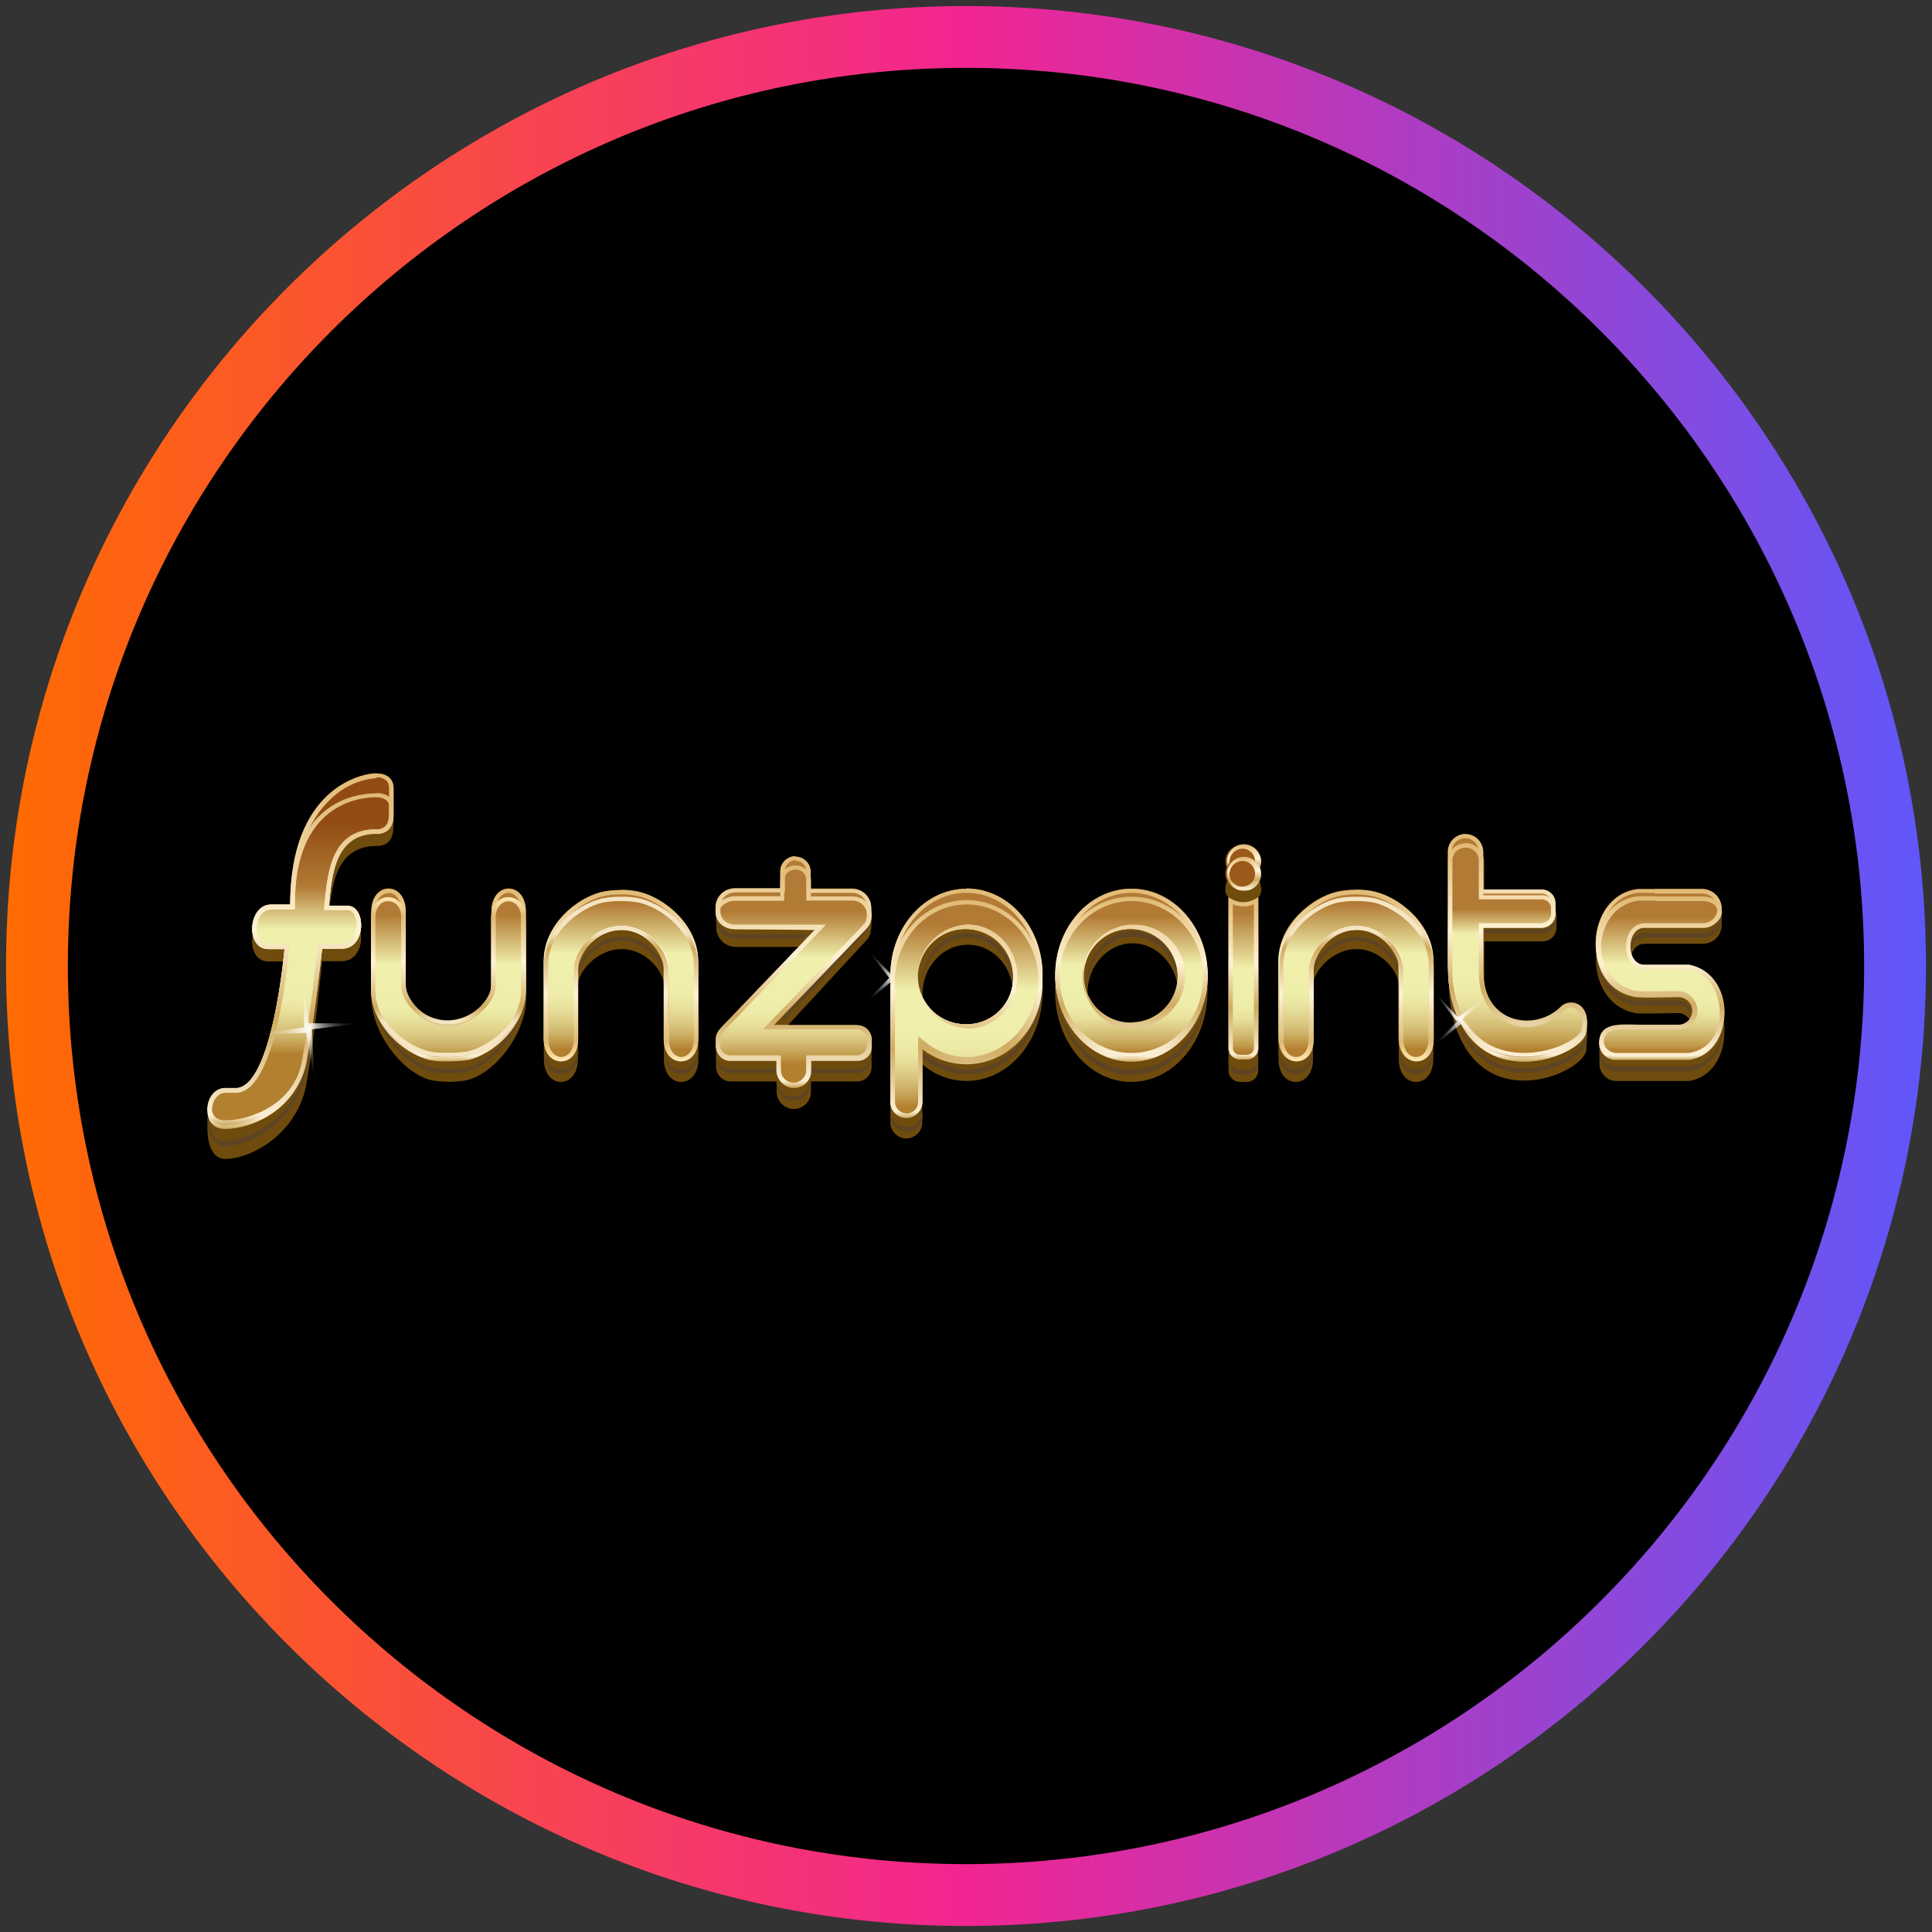 <?xml version="1.0" encoding="UTF-8"?>
<svg xmlns="http://www.w3.org/2000/svg" width="80" height="80" xmlns:xlink="http://www.w3.org/1999/xlink" viewBox="0 0 80 80">
  <rect x="0" y="0" width="80" height="80" fill="#333333" stroke="none"/>
  <defs>
    <style>
      .cls-1 {
        fill: #5e4423;
      }

      .cls-2 {
        fill: url(#radial-gradient-4);
      }

      .cls-3 {
        fill: url(#radial-gradient-3);
      }

      .cls-4 {
        fill: url(#radial-gradient-2);
      }

      .cls-5 {
        fill: url(#linear-gradient-8);
      }

      .cls-6 {
        fill: url(#linear-gradient-7);
      }

      .cls-7 {
        fill: url(#linear-gradient-5);
      }

      .cls-8 {
        fill: url(#linear-gradient-6);
      }

      .cls-9 {
        fill: url(#linear-gradient-9);
      }

      .cls-10 {
        fill: url(#linear-gradient-4);
      }

      .cls-11 {
        fill: url(#linear-gradient-3);
      }

      .cls-12 {
        fill: url(#linear-gradient-2);
      }

      .cls-13 {
        fill: url(#radial-gradient);
      }

      .cls-14 {
        fill: url(#linear-gradient);
      }

      .cls-15 {
        fill: url(#linear-gradient-10);
      }

      .cls-16 {
        fill: url(#linear-gradient-11);
      }

      .cls-17 {
        fill: url(#linear-gradient-12);
      }

      .cls-18 {
        fill: url(#linear-gradient-13);
      }

      .cls-19 {
        fill: url(#linear-gradient-19);
      }

      .cls-20 {
        fill: url(#linear-gradient-14);
      }

      .cls-21 {
        fill: url(#linear-gradient-21);
      }

      .cls-22 {
        fill: url(#linear-gradient-20);
      }

      .cls-23 {
        fill: url(#linear-gradient-22);
      }

      .cls-24 {
        fill: url(#linear-gradient-23);
      }

      .cls-25 {
        fill: url(#linear-gradient-28);
      }

      .cls-26 {
        fill: url(#linear-gradient-25);
      }

      .cls-27 {
        fill: url(#linear-gradient-32);
      }

      .cls-28 {
        fill: url(#linear-gradient-31);
      }

      .cls-29 {
        fill: url(#linear-gradient-30);
      }

      .cls-30 {
        fill: url(#linear-gradient-15);
      }

      .cls-31 {
        fill: url(#linear-gradient-16);
      }

      .cls-32 {
        fill: url(#linear-gradient-17);
      }

      .cls-33 {
        fill: url(#linear-gradient-18);
      }

      .cls-34 {
        fill: url(#linear-gradient-27);
      }

      .cls-35 {
        fill: url(#linear-gradient-24);
      }

      .cls-36 {
        fill: url(#linear-gradient-26);
      }

      .cls-37 {
        fill: url(#linear-gradient-29);
      }

      .cls-38 {
        fill: #6f4c0d;
      }

      .cls-39 {
        fill: #9b5a1a;
      }
    </style>
    <linearGradient id="linear-gradient" x1=".25" y1="40" x2="79.75" y2="40" gradientUnits="userSpaceOnUse">
      <stop offset="0" stop-color="#ff6b00"/>
      <stop offset=".5" stop-color="#f22592"/>
      <stop offset="1" stop-color="#5f57fa"/>
    </linearGradient>
    <linearGradient id="linear-gradient-2" x1="18.58" y1="38.05" x2="18.58" y2="45.2" gradientTransform="translate(0 82) scale(1 -1)" gradientUnits="userSpaceOnUse">
      <stop offset="0" stop-color="#b3802f"/>
      <stop offset=".04" stop-color="#bf9748"/>
      <stop offset=".1" stop-color="#d0b66c"/>
      <stop offset=".17" stop-color="#dece87"/>
      <stop offset=".24" stop-color="#e7e09b"/>
      <stop offset=".3" stop-color="#edeba7"/>
      <stop offset=".37" stop-color="#efeeab"/>
      <stop offset=".56" stop-color="#f0efac"/>
      <stop offset=".85" stop-color="#b27b35"/>
    </linearGradient>
    <linearGradient id="linear-gradient-3" x1="18.58" y1="38.05" x2="18.58" y2="45.2" gradientTransform="translate(0 82) scale(1 -1)" gradientUnits="userSpaceOnUse">
      <stop offset="0" stop-color="#cdaa60"/>
      <stop offset=".03" stop-color="#fbefd4"/>
      <stop offset=".32" stop-color="#d0ab61"/>
      <stop offset=".59" stop-color="#fff3d5"/>
      <stop offset="1" stop-color="#e0b973"/>
    </linearGradient>
    <linearGradient id="linear-gradient-4" x1="12.44" y1="35.26" x2="12.44" y2="49.99" gradientTransform="translate(0 82) scale(1 -1)" gradientUnits="userSpaceOnUse">
      <stop offset=".21" stop-color="#b3802f"/>
      <stop offset=".23" stop-color="#bf9748"/>
      <stop offset=".26" stop-color="#d0b66c"/>
      <stop offset=".3" stop-color="#dece87"/>
      <stop offset=".33" stop-color="#e7e09b"/>
      <stop offset=".36" stop-color="#edeba7"/>
      <stop offset=".4" stop-color="#efeeab"/>
      <stop offset=".56" stop-color="#f0efac"/>
      <stop offset=".68" stop-color="#b27b35"/>
      <stop offset=".86" stop-color="#924c13"/>
    </linearGradient>
    <linearGradient id="linear-gradient-5" x1="12.44" y1="35.26" x2="12.44" y2="49.99" xlink:href="#linear-gradient-3"/>
    <linearGradient id="linear-gradient-6" x1="46.85" y1="38.04" x2="46.85" y2="45.2" gradientTransform="translate(0 82) scale(1 -1)" gradientUnits="userSpaceOnUse">
      <stop offset=".05" stop-color="#b3802f"/>
      <stop offset=".08" stop-color="#bf9748"/>
      <stop offset=".14" stop-color="#d0b66c"/>
      <stop offset=".2" stop-color="#dece87"/>
      <stop offset=".25" stop-color="#e7e09b"/>
      <stop offset=".31" stop-color="#edeba7"/>
      <stop offset=".37" stop-color="#efeeab"/>
      <stop offset=".56" stop-color="#f0efac"/>
      <stop offset=".84" stop-color="#b27b35"/>
    </linearGradient>
    <linearGradient id="linear-gradient-7" x1="46.85" y1="38.04" x2="46.85" y2="45.2" xlink:href="#linear-gradient-3"/>
    <radialGradient id="radial-gradient" cx="2.23" cy="175.6" fx="2.23" fy="175.6" r="1.62" gradientTransform="translate(140.99 181.94) rotate(-37.05) scale(1 -1)" gradientUnits="userSpaceOnUse">
      <stop offset="0" stop-color="#fff"/>
      <stop offset="0" stop-color="#fff" stop-opacity=".97"/>
      <stop offset=".13" stop-color="#fff" stop-opacity=".75"/>
      <stop offset=".25" stop-color="#fff" stop-opacity=".55"/>
      <stop offset=".37" stop-color="#fff" stop-opacity=".38"/>
      <stop offset=".49" stop-color="#fff" stop-opacity=".24"/>
      <stop offset=".62" stop-color="#fff" stop-opacity=".14"/>
      <stop offset=".74" stop-color="#fff" stop-opacity=".06"/>
      <stop offset=".87" stop-color="#fff" stop-opacity="0"/>
      <stop offset="1" stop-color="#fff" stop-opacity="0"/>
    </radialGradient>
    <linearGradient id="linear-gradient-8" x1="40.03" y1="35.71" x2="40.03" xlink:href="#linear-gradient-6"/>
    <linearGradient id="linear-gradient-9" x1="40.03" y1="35.71" x2="40.03" y2="45.2" xlink:href="#linear-gradient-3"/>
    <linearGradient id="linear-gradient-10" x1="40.03" y1="35.71" x2="40.03" y2="44.72" xlink:href="#linear-gradient-3"/>
    <linearGradient id="linear-gradient-11" x1="51.48" y1="38.13" x2="51.48" y2="44.85" gradientTransform="translate(0 82) scale(1 -1)" gradientUnits="userSpaceOnUse">
      <stop offset=".05" stop-color="#b3802f"/>
      <stop offset=".08" stop-color="#bf9748"/>
      <stop offset=".14" stop-color="#d0b66c"/>
      <stop offset=".2" stop-color="#dece87"/>
      <stop offset=".25" stop-color="#e7e09b"/>
      <stop offset=".31" stop-color="#edeba7"/>
      <stop offset=".37" stop-color="#efeeab"/>
      <stop offset=".56" stop-color="#f0efac"/>
      <stop offset=".9" stop-color="#b27b35"/>
    </linearGradient>
    <linearGradient id="linear-gradient-12" x1="51.48" y1="38.13" x2="51.48" y2="44.86" xlink:href="#linear-gradient-3"/>
    <linearGradient id="linear-gradient-13" x1="51.52" y1="45.63" x2="51.52" y2="47.04" xlink:href="#linear-gradient-3"/>
    <linearGradient id="linear-gradient-14" x1="32.86" y1="36.99" x2="32.86" y2="46.55" gradientTransform="translate(0 82) scale(1 -1)" gradientUnits="userSpaceOnUse">
      <stop offset=".1" stop-color="#b3802f"/>
      <stop offset=".13" stop-color="#bf9748"/>
      <stop offset=".18" stop-color="#d0b66c"/>
      <stop offset=".22" stop-color="#dece87"/>
      <stop offset=".27" stop-color="#e7e09b"/>
      <stop offset=".32" stop-color="#edeba7"/>
      <stop offset=".37" stop-color="#efeeab"/>
      <stop offset=".56" stop-color="#f0efac"/>
      <stop offset=".76" stop-color="#b27b35"/>
    </linearGradient>
    <linearGradient id="linear-gradient-15" x1="32.86" y1="36.99" x2="32.86" y2="46.55" xlink:href="#linear-gradient-3"/>
    <linearGradient id="linear-gradient-16" x1="62.84" y1="38.05" x2="62.84" y2="47.47" gradientTransform="translate(0 82) scale(1 -1)" gradientUnits="userSpaceOnUse">
      <stop offset=".05" stop-color="#b3802f"/>
      <stop offset=".08" stop-color="#bf9748"/>
      <stop offset=".14" stop-color="#d0b66c"/>
      <stop offset=".2" stop-color="#dece87"/>
      <stop offset=".25" stop-color="#e7e09b"/>
      <stop offset=".31" stop-color="#edeba7"/>
      <stop offset=".37" stop-color="#efeeab"/>
      <stop offset=".56" stop-color="#f0efac"/>
      <stop offset=".67" stop-color="#b27b35"/>
    </linearGradient>
    <linearGradient id="linear-gradient-17" x1="62.84" y1="38.05" x2="62.84" y2="47.47" xlink:href="#linear-gradient-3"/>
    <linearGradient id="linear-gradient-18" x1="68.74" y1="38.12" x2="68.74" y2="45.18" xlink:href="#linear-gradient-6"/>
    <linearGradient id="linear-gradient-19" x1="68.74" y1="38.11" x2="68.74" y2="45.18" xlink:href="#linear-gradient-3"/>
    <linearGradient id="linear-gradient-20" x1="18.58" y1="38.23" x2="18.58" y2="44.85" gradientTransform="translate(0 82) scale(1 -1)" gradientUnits="userSpaceOnUse">
      <stop offset=".22" stop-color="#f5e5c2"/>
      <stop offset=".23" stop-color="#f2e0b9"/>
      <stop offset=".27" stop-color="#dfc38a"/>
      <stop offset=".3" stop-color="#d4b26c"/>
      <stop offset=".31" stop-color="#d0ab61"/>
      <stop offset=".59" stop-color="#fff3d5"/>
      <stop offset=".88" stop-color="#e0b973"/>
      <stop offset="1" stop-color="#ffe9b3"/>
    </linearGradient>
    <linearGradient id="linear-gradient-21" x1="283.01" y1="547.87" x2="283.01" y2="540.78" gradientTransform="translate(308.73 -504.42) rotate(-180) scale(1 -1)" xlink:href="#linear-gradient-2"/>
    <linearGradient id="linear-gradient-22" x1="25.71" y1="38.06" x2="25.71" y2="45.15" xlink:href="#linear-gradient-3"/>
    <linearGradient id="linear-gradient-23" x1="25.71" y1="44.87" x2="25.71" y2="38.05" xlink:href="#linear-gradient-20"/>
    <linearGradient id="linear-gradient-24" x1="252.59" y1="547.87" x2="252.59" y2="540.78" gradientTransform="translate(308.73 -504.42) rotate(-180) scale(1 -1)" xlink:href="#linear-gradient-2"/>
    <linearGradient id="linear-gradient-25" x1="56.16" y1="38.06" x2="56.16" y2="45.15" xlink:href="#linear-gradient-3"/>
    <linearGradient id="linear-gradient-26" x1="56.16" y1="44.87" x2="56.16" y2="38.05" xlink:href="#linear-gradient-20"/>
    <linearGradient id="linear-gradient-27" x1="32.86" y1="36.98" x2="32.86" y2="46.17" xlink:href="#linear-gradient-3"/>
    <linearGradient id="linear-gradient-28" x1="46.85" y1="38.23" x2="46.85" y2="44.87" gradientTransform="translate(0 82) scale(1 -1)" gradientUnits="userSpaceOnUse">
      <stop offset=".03" stop-color="#fbefd4"/>
      <stop offset=".32" stop-color="#d0ab61"/>
      <stop offset=".59" stop-color="#fff3d5"/>
      <stop offset="1" stop-color="#e0b973"/>
    </linearGradient>
    <linearGradient id="linear-gradient-29" x1="62.84" x2="62.84" y2="47.08" xlink:href="#linear-gradient-28"/>
    <linearGradient id="linear-gradient-30" x1="68.75" y1="38.23" x2="68.75" y2="44.87" gradientTransform="translate(0 82) scale(1 -1)" gradientUnits="userSpaceOnUse">
      <stop offset=".05" stop-color="#fbefd4"/>
      <stop offset=".32" stop-color="#d0ab61"/>
      <stop offset=".59" stop-color="#fff3d5"/>
      <stop offset="1" stop-color="#e0b973"/>
    </linearGradient>
    <linearGradient id="linear-gradient-31" x1="51.52" y1="45.12" x2="51.52" y2="46.52" xlink:href="#linear-gradient-3"/>
    <linearGradient id="linear-gradient-32" x1="12.44" y1="35.41" x2="12.44" y2="49.15" xlink:href="#linear-gradient-3"/>
    <radialGradient id="radial-gradient-2" cx="12.79" cy="39.38" fx="12.79" fy="39.38" r="2.21" gradientTransform="translate(0 82) scale(1 -1)" xlink:href="#radial-gradient"/>
    <radialGradient id="radial-gradient-3" cx="33.47" cy="71.26" fx="33.47" fy="71.26" r="1.62" gradientTransform="translate(0 82) scale(1 -1)" xlink:href="#radial-gradient"/>
    <radialGradient id="radial-gradient-4" cx="19.59" cy="157.07" fx="19.59" fy="157.07" r="1.62" gradientTransform="translate(138.93 179.55) rotate(-36.87) scale(1 -1)" xlink:href="#radial-gradient"/>
  </defs>
  <g id="circle_frame" data-name="circle frame">
    <g>
      <circle cx="40" cy="40" r="38.47"/>
      <path id="casino_com" data-name="casino com" class="cls-14" d="M40,79.75C18.08,79.75.25,61.92.25,40S18.08.25,40,.25s39.75,17.83,39.75,39.75-17.83,39.75-39.75,39.75ZM40,2.81C19.49,2.81,2.81,19.49,2.81,40s16.68,37.19,37.19,37.19,37.19-16.68,37.19-37.19S60.51,2.81,40,2.81Z"/>
    </g>
  </g>
  <g id="funzpoints">
    <g id="Layer_2" data-name="Layer 2">
      <g id="Layer_1-2" data-name="Layer 1-2">
        <g id="Funzpoints_logo_380x114" data-name="Funzpoints logo 380x114">
          <path id="Funz_01" data-name="Funz 01" class="cls-38" d="M17.97,44.75c-1.15-.17-2.59-1.88-2.59-3.45v-2.68c0-1.27,1.43-1.28,1.43,0v3.07c0,.52.71,1.49,1.75,1.49s1.8-.97,1.8-1.49v-3.07c0-1.28,1.43-1.27,1.43,0v2.68c0,1.57-1.41,3.28-2.58,3.45-.41.06-.83.06-1.24,0Z"/>
          <path id="Funz_02" data-name="Funz 02" class="cls-1" d="M19.2,44.22c-.41.06-.83.06-1.24,0-1.15-.17-2.59-1.88-2.59-3.45v.18c0,1.57,1.44,3.29,2.59,3.45.41.06.83.06,1.24,0,1.18-.17,2.58-1.88,2.58-3.45v-.18c0,1.57-1.4,3.29-2.58,3.45Z"/>
          <g id="Funz_03" data-name="Funz 03">
            <path class="cls-12" d="M17.76,43.88c-.99-.25-2.39-1.35-2.39-2.92v-3.22c0-1.27,1.43-1.27,1.43,0v3.07c0,.52.71,1.49,1.75,1.49s1.8-.97,1.8-1.49v-3.07c0-1.27,1.43-1.27,1.43,0v3.22c0,1.57-1.38,2.66-2.37,2.91-.25.07-1.35.1-1.65,0Z"/>
            <path class="cls-11" d="M16.09,36.97c.26,0,.53.24.53.78v3.07c0,.65.83,1.66,1.93,1.66,1.16,0,1.97-1.08,1.97-1.66v-3.07c0-.53.28-.78.53-.78s.53.24.53.78v3.22c0,1.48-1.33,2.51-2.24,2.75-.28.04-.56.06-.85.06-.24.01-.47,0-.71-.05h.01c-.91-.23-2.26-1.27-2.26-2.74v-3.22c0-.53.28-.78.53-.78M21.06,36.8c-.35,0-.71.32-.71.95v3.07c0,.52-.75,1.49-1.8,1.49s-1.75-.97-1.75-1.49v-3.07c0-.64-.35-.95-.71-.95s-.71.32-.71.95v3.22c0,1.57,1.4,2.66,2.39,2.92.25.05.5.07.76.06.3,0,.59-.02.88-.06.99-.25,2.36-1.35,2.36-2.92v-3.22c0-.64-.35-.95-.71-.95h-.02Z"/>
          </g>
          <path id="Funz_04" data-name="Funz 04" class="cls-38" d="M13.61,38.03c.12-1.25.23-3,1.99-3,.72,0,.69-.68.69-.91v-.94s.07-.65-.71-.65c-.6,0-3.57.59-3.57,5.44h-.79c-.97,0-1.07,1.84-.12,1.84h.68s-.49,5.32-1.99,5.41h-.47c-.84,0-1.1,2.77,0,2.77s3.01-1.06,3.37-3.13.65-5.06.65-5.06h.81c1.03,0,1.02-1.76.25-1.76h-.78Z"/>
          <path id="Funz_05" data-name="Funz 05" class="cls-1" d="M11.1,39.28h.66c.02-.14.02-.23.02-.23h-.68c-.41,0-.63-.34-.66-.73-.04.47.17.95.66.95Z"/>
          <path id="Funz_06" data-name="Funz 06" class="cls-1" d="M14.14,39.04h-.81s-.29,3-.65,5.06-2.26,3.13-3.37,3.13c-.48,0-.71-.53-.73-1.12-.03.68.18,1.35.73,1.35,1.1,0,3.01-1.06,3.37-3.13s.65-5.06.65-5.06h.81c.59,0,.84-.59.8-1.08-.04.43-.29.85-.8.85Z"/>
          <path id="Funz_07" data-name="Funz 07" class="cls-1" d="M16.29,33.44c0,.28-.04.83-.69.83-1.75,0-1.87,1.75-1.99,3h.02c.12-1.22.32-2.78,1.96-2.78.72,0,.69-.68.69-.91v-.15Z"/>
          <path id="Funz_08" data-name="Funz 08" class="cls-1" d="M16.29,32.65s0-.06,0-.09v.09Z"/>
          <g id="Funz_09" data-name="Funz 09">
            <path class="cls-10" d="M13.61,37.52c.12-1.25.23-3,1.99-3,.72,0,.69-.68.69-.91v-.94s.07-.65-.71-.65c-.6,0-3.57.59-3.57,5.44h-.79c-.97,0-1.07,1.84-.12,1.84h.68s-.49,5.68-1.99,5.77h-.47c-.84,0-1.1,1.68,0,1.68s3.01-.78,3.37-2.85.65-4.61.65-4.61h.81c1.03,0,1.02-1.76.25-1.76h-.78Z"/>
            <path class="cls-7" d="M15.58,32.19c.16-.02.31.04.43.14.07.09.11.2.1.31v.99c0,.15,0,.43-.15.59-.1.09-.23.13-.36.12-1.87,0-2.04,1.84-2.15,3.06v.1l-.02.19h.97c.25,0,.38.31.38.62,0,.2-.05.39-.16.56-.1.15-.28.24-.46.24h-.97l-.02.16s-.3,2.56-.65,4.6c-.34,1.96-2.14,2.7-3.19,2.7-.29.02-.54-.2-.56-.49,0-.03,0-.06,0-.08,0-.36.22-.75.56-.75h.48c1.61-.09,2.1-5.33,2.15-5.92l.02-.19h-.87c-.14,0-.27-.06-.35-.18-.09-.14-.14-.31-.13-.48,0-.4.21-.82.61-.82h.97v-.18c0-2.01.5-3.49,1.5-4.41.51-.49,1.18-.8,1.89-.85M15.59,32.02c-.6,0-3.57.59-3.57,5.44h-.79c-.97,0-1.07,1.84-.12,1.84h.67s-.49,5.67-1.99,5.76h-.47c-.84,0-1.1,1.68,0,1.68s3.01-.78,3.37-2.85.65-4.61.65-4.61h.81c1.03,0,1.02-1.76.25-1.76h-.78c.12-1.25.23-3,1.99-3,.72,0,.69-.68.69-.91v-.93s.07-.65-.71-.65h0Z"/>
          </g>
          <path id="Funz_10" data-name="Funz 10" class="cls-38" d="M46.85,37.32c-1.75,0-3.16,1.67-3.16,3.74s1.41,3.74,3.15,3.74,3.16-1.67,3.16-3.74-1.41-3.74-3.16-3.74ZM46.9,43.18c-1.03,0-1.87-.92-1.87-2.06s.84-2.06,1.87-2.06,1.88.94,1.88,2.06-.84,2.05-1.88,2.05Z"/>
          <path id="Funz_11" data-name="Funz 11" class="cls-1" d="M46.9,38.56c-1.03,0-1.87.92-1.87,2.06v.11c.05-1.08.87-1.94,1.87-1.94s1.82.86,1.87,1.94v-.11c.01-1.14-.83-2.06-1.87-2.06Z"/>
          <path id="Funz_12" data-name="Funz 12" class="cls-1" d="M46.85,44.28c-1.71,0-3.1-1.61-3.15-3.62v.11c0,2.06,1.41,3.74,3.15,3.74s3.16-1.67,3.16-3.74v-.11c-.06,2.01-1.45,3.62-3.16,3.62Z"/>
          <g id="Funz_13" data-name="Funz 13">
            <path class="cls-8" d="M46.85,36.8c-1.75,0-3.16,1.6-3.16,3.58s1.41,3.58,3.15,3.58,3.16-1.6,3.16-3.58-1.41-3.58-3.15-3.58ZM46.9,42.41c-1.09.05-2.01-.79-2.07-1.87-.05-1.09.79-2.01,1.87-2.07s2.01.79,2.07,1.87c0,.03,0,.06,0,.1.03,1.06-.81,1.94-1.88,1.97Z"/>
            <path class="cls-6" d="M46.85,36.97c1.64,0,2.98,1.53,2.98,3.4s-1.34,3.4-2.98,3.4-2.98-1.53-2.98-3.4,1.34-3.4,2.98-3.4M46.89,42.59c1.19-.05,2.11-1.05,2.06-2.23-.05-1.12-.94-2.02-2.06-2.06-1.13,0-2.05.96-2.05,2.15s.92,2.15,2.05,2.15M46.85,36.8c-1.74,0-3.15,1.6-3.15,3.58s1.41,3.58,3.15,3.58,3.16-1.6,3.16-3.58-1.41-3.58-3.16-3.58ZM46.89,42.41c-1.09.05-2.01-.79-2.06-1.88-.05-1.09.79-2.01,1.88-2.06s2.01.79,2.06,1.88c0,.03,0,.06,0,.09.03,1.06-.81,1.94-1.88,1.97h0Z"/>
          </g>
          <path id="Funz_14" data-name="Funz 14" class="cls-38" d="M40.03,37.4c-1.74,0-3.16,1.65-3.16,3.68,0,.13,0,.27.02.4-.01.05-.02.1-.02.15v4.85c0,.37.3.66.66.66s.66-.3.66-.66v-2.41c.51.44,1.16.69,1.83.69,1.74,0,3.15-1.65,3.15-3.68s-1.41-3.69-3.15-3.69ZM40.08,43.18c-1.04,0-1.88-.91-1.88-2.03s.84-2.03,1.88-2.03,1.87.91,1.87,2.03-.84,2.03-1.87,2.03Z"/>
          <g id="Funz_15" data-name="Funz 15">
            <polygon class="cls-13" points="38.09 41.64 36.98 40.59 35.79 41.56 36.82 40.49 35.86 39.26 36.87 40.31 38.16 39.34 37.04 40.4 38.09 41.64"/>
          </g>
          <path id="Funz_16" data-name="Funz 16" class="cls-1" d="M36.9,40.98c0-.09-.01-.18-.02-.26v.07c0,.08,0,.17,0,.25v-.06Z"/>
          <path id="Funz_17" data-name="Funz 17" class="cls-1" d="M40.08,38.63c-1.04,0-1.88.91-1.88,2.02v.1c.05-1.07.87-1.92,1.87-1.92s1.82.85,1.87,1.92v-.1c0-1.12-.83-2.02-1.87-2.02Z"/>
          <path id="Funz_18" data-name="Funz 18" class="cls-1" d="M40.03,44.27c-.67,0-1.32-.25-1.83-.69v.21c.51.44,1.16.68,1.83.69,1.74,0,3.15-1.65,3.15-3.68v-.1c-.05,1.98-1.44,3.58-3.15,3.58Z"/>
          <path id="Funz_19" data-name="Funz 19" class="cls-1" d="M37.54,46.67c-.37,0-.66-.31-.66-.67v.21c0,.37.3.66.66.66s.66-.3.66-.66v-.21c0,.37-.29.67-.66.67Z"/>
          <g id="Funz_20" data-name="Funz 20">
            <path class="cls-5" d="M40.03,36.8c-1.74,0-3.16,1.6-3.16,3.58,0,.13,0,.26.02.38-.01.05-.02.1-.02.15v4.72c0,.37.3.66.66.66s.66-.3.66-.66v-2.35c.52.43,1.16.66,1.83.67,1.74,0,3.15-1.6,3.15-3.58s-1.41-3.58-3.15-3.58ZM40.08,42.41c-1.09.05-2.01-.78-2.07-1.87-.05-1.09.78-2.01,1.87-2.07,1.09-.05,2.01.78,2.07,1.87,0,.03,0,.07,0,.1.03,1.06-.81,1.94-1.87,1.97Z"/>
            <path class="cls-9" d="M40.03,36.97c1.64,0,2.98,1.53,2.98,3.4s-1.34,3.4-2.98,3.4c-.63,0-1.24-.23-1.72-.63l-.29-.23v2.72c0,.27-.22.49-.49.49s-.49-.22-.49-.49v-4.72s0-.07.01-.11v-.06c-.01-.13-.02-.25-.02-.37,0-1.88,1.34-3.4,2.98-3.4M40.07,42.59c1.13,0,2.05-.96,2.05-2.15s-.92-2.15-2.05-2.15c-1.19.05-2.11,1.05-2.06,2.23.05,1.12.94,2.02,2.06,2.06M40.03,36.8c-1.74,0-3.16,1.6-3.16,3.58,0,.13,0,.26.02.38-.01.05-.02.1-.02.15v4.72c0,.37.3.66.66.66s.66-.3.66-.66v-2.35c.52.43,1.16.66,1.83.67,1.74,0,3.15-1.6,3.15-3.58s-1.41-3.58-3.15-3.58ZM40.07,42.41c-1.09.05-2.01-.79-2.06-1.88-.05-1.09.79-2.01,1.88-2.06s2.01.79,2.06,1.88c0,.03,0,.06,0,.09.03,1.06-.81,1.94-1.87,1.97h0Z"/>
          </g>
          <g id="Funz_21" data-name="Funz 21">
            <path class="cls-15" d="M40.03,37.45c1.64,0,2.98,1.45,2.98,3.22s-1.34,3.22-2.98,3.22c-.62,0-1.23-.21-1.72-.6l-.28-.22v2.59c-.02.27-.26.47-.53.44-.24-.02-.42-.21-.44-.44v-4.48s0-.07.01-.1v-.06c-.01-.12-.02-.24-.02-.35,0-1.78,1.34-3.22,2.98-3.22M40.07,42.58c1.13,0,2.05-.96,2.05-2.15s-.92-2.15-2.05-2.15c-1.19.05-2.11,1.05-2.06,2.23.05,1.12.94,2.02,2.06,2.06M40.03,37.27c-1.74,0-3.16,1.52-3.16,3.4,0,.12,0,.24.02.37-.01.05-.02.09-.02.14v4.49c.03.37.34.64.71.61.33-.02.59-.29.61-.61v-2.23c.52.41,1.17.63,1.83.63,1.74,0,3.15-1.52,3.15-3.4s-1.41-3.4-3.15-3.4h0ZM40.07,42.41c-1.09.05-2.01-.79-2.06-1.88-.05-1.09.79-2.01,1.88-2.06s2.01.79,2.06,1.88c0,.03,0,.07,0,.1.03,1.06-.81,1.94-1.87,1.97h0Z"/>
          </g>
          <path id="Funz_22" data-name="Funz 22" class="cls-38" d="M52.22,36.8c0-.41-.33-.74-.74-.74s-.74.33-.74.74h0c-.02.13.03.26.13.35v7.18c0,.26.21.47.47.47h.29c.26,0,.47-.21.47-.47v-7.17c.09-.09.14-.23.13-.36Z"/>
          <path id="Funz_23" data-name="Funz 23" class="cls-1" d="M51.63,44.29h-.29c-.26,0-.47-.21-.47-.47v.21c0,.26.21.47.47.47h.29c.26,0,.47-.21.47-.47,0,0,0,0,0,0v-.21c0,.26-.21.47-.47.47h0Z"/>
          <g id="Funz_24" data-name="Funz 24">
            <path class="cls-16" d="M51.63,43.87h-.29c-.26,0-.47-.21-.47-.47v-6.25c.36.28.87.28,1.24,0v6.25c0,.26-.21.47-.47.47Z"/>
            <path class="cls-17" d="M51.04,37.44c.14.06.29.09.45.09.15,0,.3-.03.43-.09v5.95c0,.16-.13.29-.29.29,0,0,0,0,0,0h-.29c-.16,0-.29-.13-.29-.29v-5.96M52.1,37.15c-.18.13-.39.2-.61.21-.22,0-.44-.08-.62-.21v6.25c0,.26.21.47.47.47h.29c.26,0,.47-.21.47-.47v-6.25Z"/>
          </g>
          <g id="Funz_25" data-name="Funz 25">
            <ellipse class="cls-39" cx="51.48" cy="35.67" rx=".74" ry=".7"/>
            <path class="cls-18" d="M51.48,35.14c.29.02.51.27.49.57s-.27.51-.57.49c-.28-.02-.49-.25-.49-.53.01-.3.26-.54.57-.53M51.48,34.96c-.39.02-.69.35-.67.74.02.39.35.69.74.67.37-.02.67-.33.67-.7-.01-.4-.34-.72-.74-.71h0Z"/>
          </g>
          <path id="Funz_26" data-name="Funz 26" class="cls-38" d="M29.65,43.18v.99c0,.33.26.6.59.61h1.92v.43c0,.39.32.71.71.71s.71-.32.71-.71v-.43h1.92c.33,0,.6-.28.59-.61h0v-.81c0-.33-.26-.6-.59-.61,0,0,0,0,0,0h-3.15l3.55-3.84c.21-.22.19-.63.19-1.06s-.35-.62-.79-.62h-4.85c-.44,0-.79.04-.79.49v.68c0,.44.35.8.79.81h0s2.97,0,2.97,0l-3.76,3.98Z"/>
          <path id="Funz_27" data-name="Funz 27" class="cls-1" d="M32.86,45.42c-.39,0-.71-.32-.71-.71,0,0,0-.01,0-.02v.18c0,.39.32.71.71.71s.71-.32.71-.71v-.18c0,.39-.3.71-.69.72,0,0-.01,0-.02,0Z"/>
          <path id="Funz_28" data-name="Funz 28" class="cls-1" d="M30.44,38.86h2.81l.16-.17h-2.97c-.44,0-.79-.37-.79-.81,0,0,0,0,0,0v.18c0,.44.35.8.79.8Z"/>
          <path id="Funz_29" data-name="Funz 29" class="cls-1" d="M32.16,44.26h-1.92c-.33,0-.6-.28-.59-.61v.17c0,.33.26.6.59.61h1.92v-.17Z"/>
          <path id="Funz_30" data-name="Funz 30" class="cls-1" d="M35.88,38.39l-3.55,3.84h.16l3.4-3.68c.2-.22.19-.62.19-1.03,0,.35-.02.67-.19.86Z"/>
          <path id="Funz_31" data-name="Funz 31" class="cls-1" d="M35.48,44.26h-1.92v.18h1.92c.33,0,.6-.28.59-.61h0v-.17c0,.33-.27.6-.59.6Z"/>
          <g id="Funz_32" data-name="Funz 32">
            <path class="cls-20" d="M35.48,42.45h-3.47l3.87-4.03c.21-.22.19-.43.19-.84,0-.44-.35-.79-.79-.79h-1.72v-.71c-.02-.35-.31-.61-.66-.59-.32.02-.58.27-.59.59v.71h-1.88c-.44,0-.8.35-.8.79v.18c0,.44.37.72.8.72h3.34l-3.84,4s-.06.07-.11.12c-.11.12-.18.28-.18.44v.25c0,.32.27.59.59.59h1.92v.42c0,.39.32.71.71.71s.71-.32.71-.71v-.42h1.92c.33,0,.59-.27.59-.59v-.24c0-.33-.27-.59-.59-.59,0,0,0,0,0,0Z"/>
            <path class="cls-30" d="M32.94,35.64c.25,0,.45.2.45.45h0v.88h1.9c.34,0,.61.27.61.61v.08c0,.37,0,.49-.14.63l-3.87,4.03-.29.3h3.88c.23,0,.42.19.42.42v.25c0,.23-.19.41-.42.41h-2.09v.6c0,.29-.24.53-.53.53s-.53-.24-.53-.53v-.6h-2.09c-.23,0-.42-.19-.42-.42v-.24c0-.12.04-.23.12-.32h0l.04-.04.07-.07,3.86-4.02.29-.3h-3.75c-.31,0-.62-.19-.62-.55v-.18c0-.34.28-.61.62-.61h2.05v-.88c0-.25.2-.45.45-.45M32.94,35.45c-.35,0-.63.28-.63.62,0,0,0,0,0,0v.71h-1.88c-.44,0-.8.35-.8.79v.18c0,.44.37.72.8.72h3.34l-3.84,4.02s-.06.07-.11.12c-.11.12-.18.28-.18.44v.25c0,.32.27.59.59.59h1.92v.42c0,.39.32.71.71.71s.71-.32.71-.71v-.42h1.92c.33,0,.59-.27.59-.59v-.24c0-.33-.27-.59-.59-.59,0,0,0,0,0,0h-3.47l3.87-4.03c.21-.22.19-.43.19-.84,0-.44-.35-.79-.79-.79h-1.72v-.71c0-.35-.28-.63-.63-.63h0Z"/>
          </g>
          <path id="Funz_33" data-name="Funz 33" class="cls-38" d="M60,40.73c0,.56.07,1.11.23,1.65,1.18,3.8,5.19,2.11,5.45,1.15.21-2.43-.35-1.68-1.02-1.07-1.14,1.06-3.18.79-3.2-1.56v-1.92h2.42c.32,0,.58-.27.57-.59,0,0,0,0,0,0v-.47c0-.32-.25-.59-.57-.6,0,0,0,0,0,0h-2.42v-1.6c.01-.39-.27-.73-.66-.79-.41-.03-.77.27-.8.68,0,.03,0,.05,0,.08v5.05Z"/>
          <path id="Funz_34" data-name="Funz 34" class="cls-1" d="M61.46,38.65h2.42c.32,0,.58-.27.57-.59v-.18c0,.32-.25.59-.57.6,0,0,0,0,0,0h-2.42v.17Z"/>
          <path id="Funz_35" data-name="Funz 35" class="cls-1" d="M65.68,43.01c-.25.96-4.27,2.66-5.45-1.14-.16-.53-.24-1.09-.23-1.65v.18c0,.56.07,1.11.23,1.65,1.18,3.8,5.19,2.11,5.45,1.15.03-.39.05-.71.04-.94,0,.22-.02.46-.04.76Z"/>
          <g id="Funz_36" data-name="Funz 36">
            <path class="cls-31" d="M59.96,40.1c0,.54.07,1.07.23,1.58,1.18,3.65,5.27,2.05,5.47,1.11.24-1.15-.61-1.49-1.05-1.04-1.04,1.11-3.18.76-3.2-1.5v-1.83h2.42c.32,0,.57-.26.57-.57h0v-.45c0-.31-.26-.56-.57-.56h-2.42v-1.54c0-.38-.28-.71-.66-.75-.4-.04-.76.25-.8.65,0,.02,0,.05,0,.07v4.84Z"/>
            <path class="cls-32" d="M60.69,34.71h.05c.29.04.5.29.5.58v1.71h2.59c.22,0,.4.18.4.4v.45c0,.22-.18.39-.4.39h-2.59v2.01c.01,1.58,1,2.28,1.97,2.28.58,0,1.13-.24,1.52-.66.08-.09.19-.14.31-.14.13,0,.25.06.32.16.15.18.19.49.11.86s-1.13,1.03-2.39,1.03c-.94,0-2.18-.37-2.75-2.16-.15-.49-.23-1.01-.22-1.52v-4.84c0-.3.25-.55.56-.55M60.69,34.53c-.4,0-.73.33-.73.73h0v4.84c0,.54.07,1.07.23,1.58.56,1.73,1.76,2.28,2.92,2.28,1.27,0,2.45-.68,2.56-1.17.18-.82-.22-1.24-.61-1.24-.17,0-.32.07-.44.19-.36.39-.87.61-1.4.61-.9,0-1.78-.67-1.8-2.12v-1.82h2.42c.32,0,.57-.26.57-.57h0v-.45c0-.31-.26-.56-.57-.56h-2.42v-1.54c0-.38-.28-.71-.66-.75-.02,0-.05,0-.07,0Z"/>
          </g>
          <path id="Funz_37" data-name="Funz 37" class="cls-38" d="M69.94,40.54h-1.8c-.85.06-.82-1.48-.03-1.46h2.37c.43.02.8-.32.81-.75,0,0,0,0,0,0h0v-.76h-.37c-.13-.09-.29-.14-.44-.14h-2.66c-2.21.28-2.38,4.09-.1,4.52.23.04,1.51,0,1.78,0,.33,0,.6.35.6.71.01.34-.25.62-.59.63,0,0,0,0-.01,0h-1.41c-.25.02-.62-.03-.97,0v-.11h-.89v.85h0c-.01.39.29.72.68.73,0,0,.01,0,.02,0h3.02c1.98-.33,1.9-3.8,0-4.21Z"/>
          <path id="Funz_38" data-name="Funz 38" class="cls-1" d="M67.72,41.62c.23.04,1.51,0,1.78,0,.3,0,.55.29.59.6,0-.04.01-.07,0-.11,0-.34-.27-.68-.6-.68-.26,0-1.55.04-1.78,0-1.07-.2-1.6-1.12-1.63-2.08-.04,1.02.49,2.07,1.63,2.27Z"/>
          <path id="Funz_39" data-name="Funz 39" class="cls-1" d="M71.29,38.07h0v-.2h0c-.02.43-.38.76-.8.75,0,0,0,0-.01,0h-2.37c-.43,0-.63.43-.59.83.03-.33.23-.64.59-.63h2.37c.43.02.79-.31.81-.73,0,0,0,0,0-.01Z"/>
          <path id="Funz_40" data-name="Funz 40" class="cls-1" d="M66.23,43.65c0,.39.32.71.71.71h3.02c1.01-.16,1.48-1.13,1.45-2.09-.03.89-.51,1.74-1.45,1.89h-3.02c-.39,0-.71-.32-.71-.71v.2Z"/>
          <g id="Funz_41" data-name="Funz 41">
            <path class="cls-33" d="M66.93,43.88c-.39,0-.71-.31-.71-.7,0-.02,0-.05,0-.07.08-.87,1.28-.6,1.86-.64h1.41c.34,0,.61-.27.61-.61,0-.33-.27-.61-.61-.61-.26,0-1.55.04-1.78,0-2.28-.41-2.12-4.17.1-4.44h2.66c.45,0,.81.36.82.8.01.43-.32.78-.75.8-.02,0-.05,0-.07,0h-2.37c-.79-.02-.82,1.6.03,1.54h1.8c1.9.39,1.98,3.61,0,3.92h-3.01Z"/>
            <path class="cls-19" d="M68.52,37h1.96c.35,0,.63.28.64.62,0,.33-.25.6-.58.61-.02,0-.04,0-.06,0h-2.38c-.5,0-.77.49-.77.96,0,.22.06.44.18.62.13.2.35.31.59.31h1.83c.92.2,1.31,1.12,1.29,1.9-.02.68-.36,1.52-1.29,1.67h-3c-.29,0-.53-.23-.53-.53,0-.02,0-.04,0-.06.03-.35.29-.49.92-.49h2.18c.43,0,.77-.35.77-.77,0,0,0-.01,0-.02,0-.43-.35-.78-.78-.78h-.35c-.26,0-.62.01-.91.01-.16,0-.32,0-.47-.02-1.06-.19-1.52-1.18-1.49-2.08s.51-1.85,1.56-1.98h.68M68.52,36.82h-.7c-2.21.27-2.38,4.03-.1,4.44.17.02.34.02.5.02.47,0,1.1-.02,1.27-.02.34,0,.61.27.61.61,0,.33-.27.61-.61.61h-1.55c-.18,0-.4-.01-.62-.01-.52,0-1.04.08-1.1.65-.04.39.25.73.63.77.02,0,.05,0,.07,0h3.02c1.97-.31,1.9-3.53,0-3.92h-1.85c-.8,0-.77-1.55,0-1.55h2.38c.43.03.79-.3.82-.73,0-.03,0-.05,0-.08-.01-.44-.37-.8-.82-.8h-1.96Z"/>
          </g>
          <g id="Funz_42" data-name="Funz 42">
            <path class="cls-22" d="M16.09,37.32c.26,0,.53.22.53.71v2.84c0,.61.83,1.55,1.93,1.55s1.97-.94,1.97-1.55v-2.84c0-.49.28-.71.53-.71s.53.22.53.71v2.98c0,1.36-1.33,2.32-2.23,2.53-.28.04-.56.06-.85.05-.24,0-.47,0-.71-.05h0c-.91-.22-2.25-1.17-2.25-2.53v-2.99c0-.49.28-.71.53-.71M21.04,37.15c-.35,0-.71.29-.71.88v2.84c0,.48-.75,1.38-1.8,1.38s-1.75-.9-1.75-1.38v-2.84c0-.59-.35-.88-.71-.88s-.71.3-.71.88v2.98c0,1.45,1.4,2.47,2.39,2.7.25.05.5.07.76.06.3,0,.59-.01.88-.06,1-.23,2.38-1.24,2.38-2.7v-2.98c0-.59-.35-.88-.71-.88h-.03Z"/>
          </g>
          <path id="Funz_43" data-name="Funz 43" class="cls-38" d="M26.33,37.71c1.15.16,2.59,1.88,2.59,3.45v2.69c0,1.27-1.43,1.27-1.43,0v-3.07c0-.52-.71-1.48-1.75-1.48s-1.81.97-1.81,1.48v3.07c0,1.27-1.41,1.27-1.41,0v-2.68c0-1.57,1.39-3.28,2.57-3.46.41-.06.83-.06,1.24,0Z"/>
          <path id="Funz_44" data-name="Funz 44" class="cls-1" d="M22.52,43.34v.18c0,1.27,1.43,1.28,1.43,0v-.18c-.01,1.27-1.43,1.27-1.43,0Z"/>
          <path id="Funz_45" data-name="Funz 45" class="cls-1" d="M27.49,40.27c0-.52-.71-1.48-1.75-1.48s-1.81.97-1.81,1.48v.18c0-.52.76-1.49,1.8-1.49s1.75.97,1.75,1.49v-.18Z"/>
          <path id="Funz_46" data-name="Funz 46" class="cls-1" d="M27.49,43.34v.18c0,1.28,1.43,1.27,1.43,0v-.18c0,1.27-1.43,1.27-1.43,0Z"/>
          <g id="Funz_47" data-name="Funz 47">
            <path class="cls-21" d="M26.52,36.95c.99.25,2.39,1.33,2.39,2.88v3.17c0,1.25-1.43,1.26-1.43,0v-3.02c0-.51-.71-1.47-1.75-1.47s-1.81.96-1.81,1.47v3.02c0,1.27-1.41,1.26-1.41,0v-3.18c0-1.55,1.38-2.63,2.36-2.88.54-.12,1.1-.12,1.64,0Z"/>
            <path class="cls-23" d="M25.68,37.03h0c.27,0,.54.03.81.09.91.24,2.26,1.25,2.26,2.71v3.18c0,.53-.28.77-.53.77s-.53-.24-.53-.77v-3.02c0-.65-.83-1.64-1.93-1.64-1.16,0-1.98,1.06-1.98,1.64v3.02c0,.53-.28.77-.53.77s-.55-.24-.55-.77v-3.18c0-1.46,1.32-2.47,2.22-2.71h.01c.24-.06.49-.09.74-.08M25.68,36.86c-.27,0-.54.02-.8.09-.99.25-2.36,1.33-2.36,2.87v3.18c0,.63.35.94.71.94s.71-.31.71-.94v-3.02c0-.51.76-1.47,1.8-1.47s1.75.96,1.75,1.47v3.02c0,.63.35.94.71.94s.71-.31.71-.94v-3.18c0-1.55-1.41-2.63-2.39-2.88-.28-.07-.56-.1-.85-.09h.02Z"/>
          </g>
          <g id="Funz_48" data-name="Funz 48">
            <path class="cls-24" d="M25.73,37.31h0c.25,0,.51.02.75.07.91.22,2.25,1.2,2.25,2.6v3.06c0,.5-.28.73-.53.73s-.53-.23-.53-.73v-2.92c0-.62-.75-1.79-1.93-1.79-1.24,0-1.98,1.16-1.98,1.79v2.92c0,.5-.28.73-.53.73s-.53-.23-.53-.73v-3.06c0-1.41,1.33-2.38,2.23-2.6.27-.05.54-.08.81-.07M25.76,37.13c-.29,0-.57.02-.85.08-1.02.24-2.39,1.28-2.39,2.77v3.06c0,.6.35.91.71.91s.71-.3.71-.91v-2.92c0-.49.63-1.62,1.8-1.62,1.09,0,1.75,1.12,1.75,1.62v2.92c0,.61.35.91.71.91s.71-.3.71-.91v-3.06c0-1.49-1.41-2.53-2.39-2.77-.26-.06-.53-.08-.79-.08h.05Z"/>
          </g>
          <path id="Funz_49" data-name="Funz 49" class="cls-38" d="M56.76,37.71c1.15.16,2.59,1.88,2.59,3.45v2.69c0,1.27-1.43,1.27-1.43,0v-3.07c0-.52-.71-1.48-1.75-1.48s-1.8.97-1.8,1.48v3.07c0,1.27-1.43,1.27-1.43,0v-2.68c0-1.57,1.4-3.28,2.58-3.46.41-.06.83-.06,1.24,0Z"/>
          <path id="Funz_50" data-name="Funz 50" class="cls-1" d="M52.94,43.34v.18c0,1.27,1.43,1.28,1.43,0v-.18c0,1.27-1.43,1.27-1.43,0Z"/>
          <path id="Funz_51" data-name="Funz 51" class="cls-1" d="M57.92,40.27c0-.52-.71-1.48-1.75-1.48s-1.8.97-1.8,1.48v.18c0-.52.76-1.49,1.8-1.49s1.75.97,1.75,1.49v-.18Z"/>
          <path id="Funz_52" data-name="Funz 52" class="cls-1" d="M57.92,43.34v.18c0,1.28,1.43,1.27,1.43,0v-.18c0,1.27-1.43,1.27-1.43,0Z"/>
          <g id="Funz_53" data-name="Funz 53">
            <path class="cls-35" d="M56.95,36.95c.99.25,2.39,1.33,2.39,2.88v3.17c0,1.25-1.43,1.26-1.43,0v-3.02c0-.51-.71-1.47-1.75-1.47s-1.8.96-1.8,1.47v3.02c0,1.26-1.43,1.25-1.43,0v-3.18c0-1.55,1.38-2.63,2.36-2.88.54-.13,1.11-.13,1.65,0Z"/>
            <path class="cls-26" d="M56.1,37.03h0c.27,0,.54.03.8.09.91.24,2.26,1.25,2.26,2.71v3.18c0,.53-.28.77-.53.77s-.53-.24-.53-.77v-3.02c0-.65-.83-1.64-1.93-1.64-1.16,0-1.97,1.06-1.97,1.64v3.02c0,.53-.28.77-.53.77s-.53-.24-.53-.77v-3.18c0-1.46,1.33-2.48,2.23-2.71h.01c.24-.06.49-.09.75-.08M56.13,36.85c-.27,0-.54.02-.8.09-.99.25-2.36,1.33-2.36,2.88v3.17c0,.63.35.94.71.94s.71-.31.71-.94v-3.02c0-.51.76-1.47,1.8-1.47s1.75.96,1.75,1.47v3.02c0,.63.35.94.71.94s.71-.31.71-.94v-3.18c0-1.55-1.4-2.63-2.39-2.88-.28-.07-.56-.1-.85-.09h.03Z"/>
          </g>
          <g id="Funz_54" data-name="Funz 54">
            <path class="cls-36" d="M56.16,37.31h0c.25,0,.51.02.75.07.9.22,2.25,1.21,2.25,2.6v3.06c0,.5-.28.73-.53.73s-.53-.23-.53-.73v-2.92c0-.62-.75-1.79-1.93-1.79s-1.97,1.16-1.97,1.79v2.92c0,.5-.28.73-.53.73s-.53-.23-.53-.73v-3.06c0-1.41,1.33-2.38,2.23-2.6.27-.05.54-.08.81-.07M56.19,37.13c-.29,0-.57.02-.85.08-.99.24-2.36,1.28-2.36,2.77v3.06c0,.6.35.91.71.91s.71-.3.71-.91v-2.92c0-.49.63-1.62,1.8-1.62,1.09,0,1.75,1.12,1.75,1.62v2.92c0,.61.35.91.71.91s.71-.3.71-.91v-3.06c0-1.49-1.4-2.53-2.39-2.77-.26-.06-.53-.08-.79-.08h.03Z"/>
          </g>
          <g id="Funz_55" data-name="Funz 55">
            <path class="cls-34" d="M32.94,36c.24,0,.44.19.45.43v.86h1.9c.33,0,.6.25.61.58h0c.01.16-.03.3-.13.41l-3.88,4.04-.29.3h3.88c.12,0,.23.05.31.14.08.1.13.22.12.35v.25c0,.22-.19.4-.42.39,0,0,0,0,0,0h-2.1v.58c0,.29-.24.53-.53.53s-.53-.24-.53-.53v-.58h-2.09c-.22,0-.41-.17-.42-.39v-.24c-.02-.12.01-.24.08-.34l.02-.02h0s.05-.07.08-.1l3.86-4.03.28-.29h-.41l-3.31-.04c-.35,0-.62-.23-.62-.53v-.08c0-.12.26-.39.62-.39h2.05v-.86c0-.24.21-.43.45-.43M32.94,35.83c-.34,0-.62.26-.63.6,0,0,0,0,0,0v.68h-1.87c-.44,0-.8.33-.8.57v.08c0,.42.37.71.8.71l3.31.04-3.86,4.03s-.08.09-.11.13c-.1.13-.14.29-.12.45v.24c0,.32.27.58.59.57h1.92v.41c0,.39.32.71.71.71s.71-.32.71-.71v-.41h1.92c.32,0,.59-.25.59-.57v-.24c.03-.34-.21-.64-.55-.67-.02,0-.03,0-.05,0h-3.47l3.88-4.04c.13-.15.19-.34.18-.53,0-.43-.36-.77-.79-.76,0,0,0,0,0,0h-1.72v-.68c0-.34-.29-.61-.63-.6h0Z"/>
          </g>
          <g id="Funz_56" data-name="Funz 56">
            <path class="cls-25" d="M46.85,37.31c1.64,0,2.98,1.41,2.98,3.15s-1.34,3.14-2.98,3.14-2.98-1.41-2.98-3.14,1.34-3.15,2.98-3.15M46.89,42.52c1.17.04,2.15-.88,2.18-2.05.04-1.17-.88-2.15-2.05-2.18-1.17-.04-2.15.88-2.18,2.05,0,.02,0,.04,0,.07-.02,1.15.9,2.1,2.05,2.12h0M46.85,37.13c-1.74,0-3.15,1.49-3.15,3.32s1.41,3.32,3.15,3.32,3.16-1.48,3.16-3.32-1.41-3.32-3.16-3.32h0ZM46.89,42.34c-1.07.04-1.97-.8-2.01-1.87-.04-1.07.8-1.97,1.87-2.01,1.07-.04,1.97.8,2.01,1.87,0,.02,0,.04,0,.06.02,1.05-.82,1.92-1.87,1.94,0,0,0,0,0,0Z"/>
          </g>
          <g id="Funz_57" data-name="Funz 57">
            <path class="cls-37" d="M60.69,35.1h.05c.28.02.49.25.5.53v1.61h2.59c.21,0,.38.15.4.35v.23c0,.22-.18.4-.4.41h-2.59v2.07c.01,1.49,1,2.15,1.97,2.15.57,0,1.11-.22,1.52-.62.08-.08.2-.13.32-.13.13,0,.26.06.34.17.15.23.18.51.1.77-.07.33-1.13.96-2.38.96-.94,0-2.18-.35-2.75-2.02-.15-.46-.23-.94-.22-1.43v-4.54c.01-.29.26-.52.55-.51,0,0,0,0,0,0M60.69,34.92c-.39-.01-.72.29-.73.68,0,0,0,0,0,0v4.54c0,.5.07,1.01.23,1.48.56,1.62,1.76,2.14,2.92,2.14,1.27,0,2.45-.63,2.56-1.1.18-.77-.22-1.15-.61-1.15-.16,0-.32.06-.44.18-.37.37-.88.57-1.4.57-.9,0-1.78-.62-1.8-1.98v-1.87h2.42c.32-.01.57-.27.57-.58v-.23c-.02-.3-.27-.54-.57-.53h-2.42v-1.45c0-.37-.29-.67-.66-.71h-.07Z"/>
          </g>
          <g id="Funz_58" data-name="Funz 58">
            <path class="cls-29" d="M68.52,37.31h1.96c.3,0,.64.12.64.46,0,.28-.34.48-.64.48h-2.38c-.26,0-.5.15-.62.38-.19.36-.19.79,0,1.15.12.23.37.37.63.37h1.82c.91.19,1.31,1.08,1.29,1.83-.01.66-.35,1.48-1.28,1.62h-3c-.15,0-.3-.06-.41-.18-.09-.09-.13-.22-.12-.35.03-.32.3-.45.92-.45h2.18c.21,0,.42-.08.57-.24.14-.14.21-.32.21-.52-.01-.42-.36-.75-.77-.74h-.35c-.26,0-.62.01-.91.01-.16,0-.32,0-.47-.01-1.06-.18-1.51-1.1-1.49-1.94s.52-1.76,1.57-1.89h.69M68.54,37.11h-.71c-2.21.26-2.38,3.79-.1,4.18.17.01.34.02.5.02.47,0,1.1-.02,1.27-.02.31,0,.57.25.57.57,0,.31-.25.57-.57.57h-1.55c-.18,0-.4-.01-.62-.01-.52,0-1.04.08-1.1.61-.03.38.26.7.64.73.02,0,.05,0,.07,0h3.02c1.97-.29,1.9-3.44,0-3.81h-1.86c-.8,0-.77-1.55,0-1.55h2.38c.41,0,.82-.28.82-.65,0-.41-.38-.63-.82-.63h-1.94Z"/>
          </g>
          <g id="Funz_59" data-name="Funz 59">
            <ellipse class="cls-39" cx="51.48" cy="36.18" rx=".74" ry=".7"/>
            <path class="cls-28" d="M51.48,35.65c.29.02.51.27.49.57s-.27.51-.57.49c-.28-.02-.49-.25-.49-.53.01-.3.26-.54.57-.53M51.48,35.48c-.39.02-.69.35-.67.74.02.39.35.69.74.67.37-.02.67-.33.67-.7,0-.4-.34-.72-.74-.71,0,0,0,0,0,0h0Z"/>
          </g>
          <g id="Funz_60" data-name="Funz 60">
            <path class="cls-27" d="M15.58,33.02c.16-.02.32.04.45.14.06.07.09.16.08.25h0v.4c.02.27-.18.51-.45.53-.03,0-.07,0-.1,0-1.82,0-1.99,1.76-2.11,2.94l-.02.19-.02.19h.98c.25,0,.38.31.38.62,0,.2-.05.4-.16.56-.1.15-.28.24-.46.24h-.97l-.02.16s-.3,2.82-.64,4.68c-.34,1.8-2.14,2.47-3.19,2.47-.5,0-.56-.35-.56-.51,0-.32.22-.67.56-.67h.48c1.61-.09,2.1-5.32,2.15-5.92l.02-.19h-.87c-.14,0-.27-.06-.35-.18-.09-.14-.14-.31-.13-.48,0-.4.21-.83.61-.83h.97v-.18c0-4.1,2.6-4.42,3.4-4.42M15.59,32.85c-.6,0-3.57.15-3.57,4.6h-.79c-.97,0-1.07,1.85-.12,1.85h.67s-.49,5.67-1.99,5.75h-.47c-.84,0-1.1,1.54,0,1.54s3.01-.72,3.37-2.61.65-4.7.65-4.7h.81c1.03,0,1.02-1.78.25-1.78h-.78c.12-1.15.2-2.97,1.94-2.97.37.04.69-.23.73-.6,0-.04,0-.07,0-.11v-.39s.07-.59-.71-.59h.01Z"/>
          </g>
          <g id="Funz_61" data-name="Funz 61">
            <polygon class="cls-4" points="13.03 44.82 12.68 42.77 10.59 42.85 12.59 42.54 12.56 40.41 12.79 42.37 15 42.38 12.91 42.62 13.03 44.82"/>
          </g>
          <g id="Funz_62" data-name="Funz 62">
            <polygon class="cls-3" points="38.09 46.89 36.98 45.84 35.79 46.81 36.82 45.75 35.86 44.52 36.87 45.56 38.16 44.59 37.04 45.65 38.09 46.89"/>
          </g>
          <g id="Funz_63" data-name="Funz 63">
            <polygon class="cls-2" points="61.59 43.46 60.49 42.41 59.29 43.37 60.33 42.31 59.38 41.07 60.38 42.12 61.68 41.16 60.55 42.22 61.59 43.46"/>
          </g>
        </g>
      </g>
    </g>
  </g>
</svg>